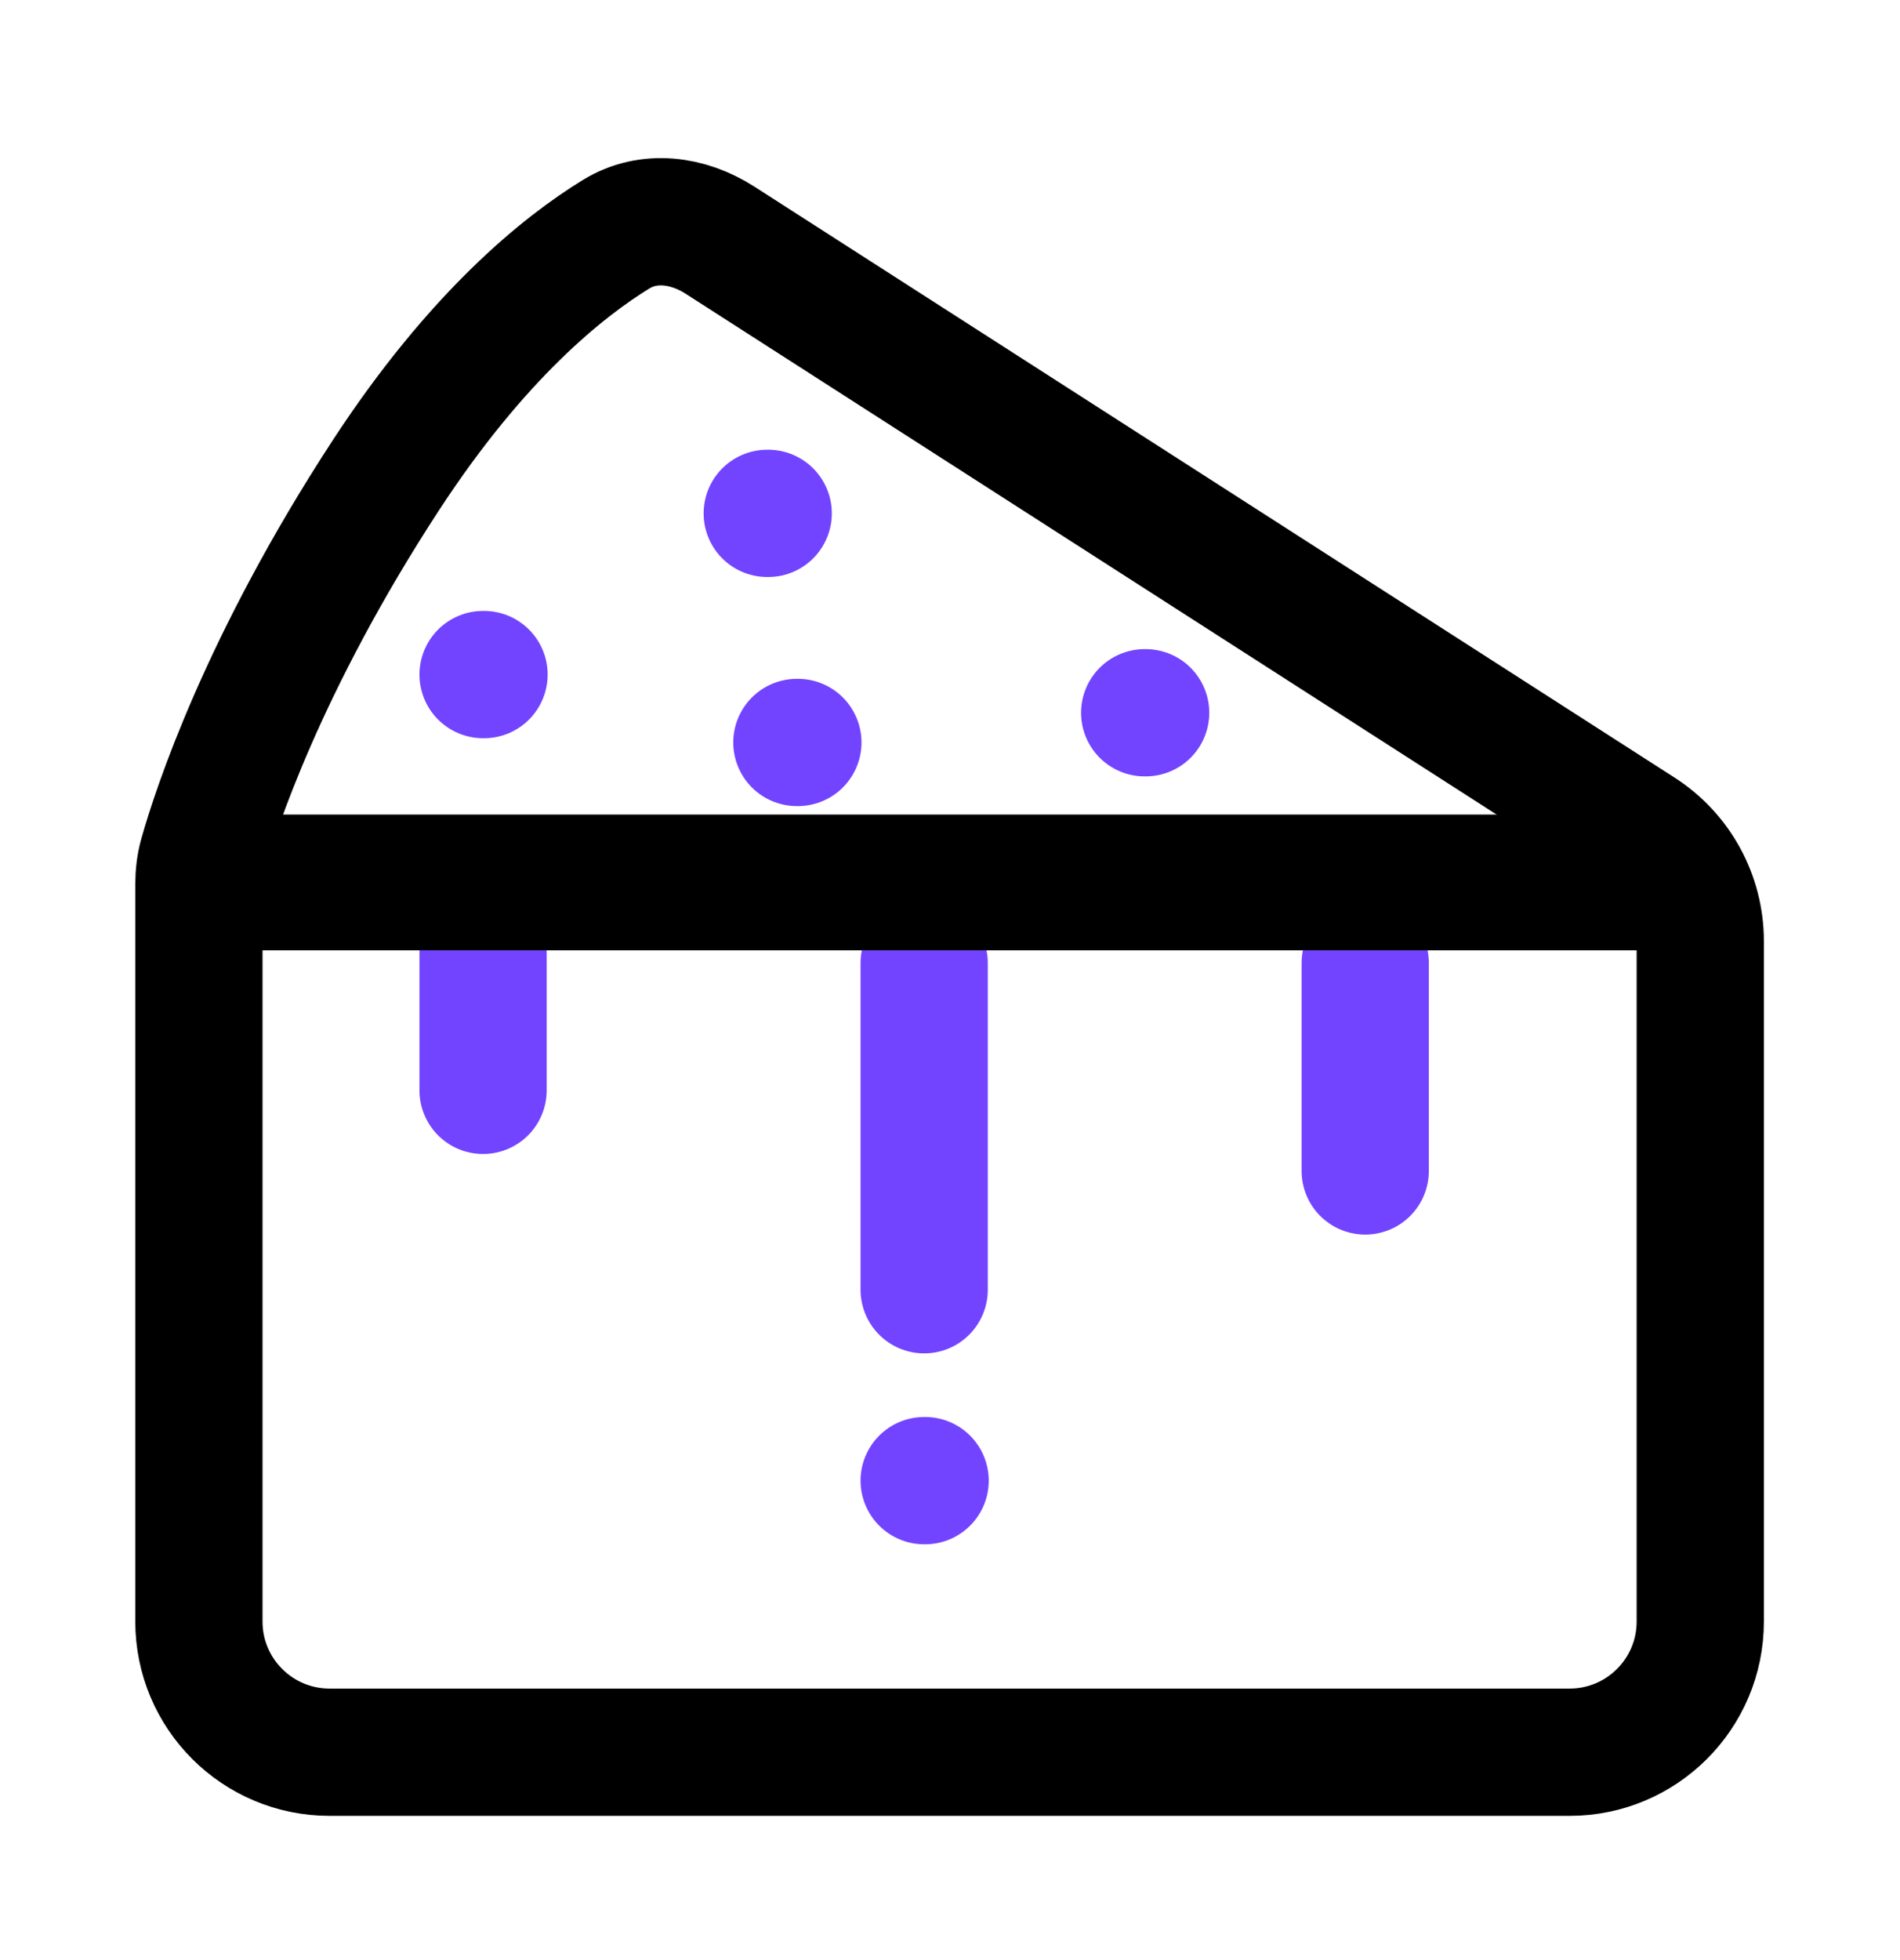 <svg width="32" height="33" viewBox="0 0 32 33" fill="none" xmlns="http://www.w3.org/2000/svg">
<path d="M19.279 12H19.295" stroke="#7344FF" stroke-width="2.143" stroke-linecap="round" stroke-linejoin="round"/>
<path d="M12.922 8.643H12.938" stroke="#7344FF" stroke-width="2.143" stroke-linecap="round" stroke-linejoin="round"/>
<path d="M15.565 24.928H15.581" stroke="#7344FF" stroke-width="2.143" stroke-linecap="round" stroke-linejoin="round"/>
<path d="M13.421 12.5H13.438" stroke="#7344FF" stroke-width="2.143" stroke-linecap="round" stroke-linejoin="round"/>
<path d="M8.136 11.357H8.152" stroke="#7344FF" stroke-width="2.143" stroke-linecap="round" stroke-linejoin="round"/>
<path d="M8.136 16.071V18.357" stroke="#7344FF" stroke-width="2.143" stroke-linecap="round"/>
<path d="M15.565 16.214L15.565 21.714" stroke="#7344FF" stroke-width="2.143" stroke-linecap="round"/>
<path d="M22.993 16.214V19.714" stroke="#7344FF" stroke-width="2.143" stroke-linecap="round"/>
<path d="M4.35 14.857H28.207" stroke="black" stroke-width="2.286" stroke-linecap="round"/>
<path d="M28.636 15.845C28.636 15.096 28.255 14.398 27.624 13.993L12.125 4.043C11.587 3.698 10.924 3.609 10.379 3.942C9.488 4.488 8.036 5.648 6.5 8C4.43 11.17 3.628 13.645 3.414 14.402C3.368 14.563 3.35 14.727 3.35 14.894V27.3C3.35 28.515 4.335 29.5 5.55 29.5H26.436C27.651 29.5 28.636 28.515 28.636 27.3V15.845Z" stroke="black" stroke-width="2.143"/>
</svg>

